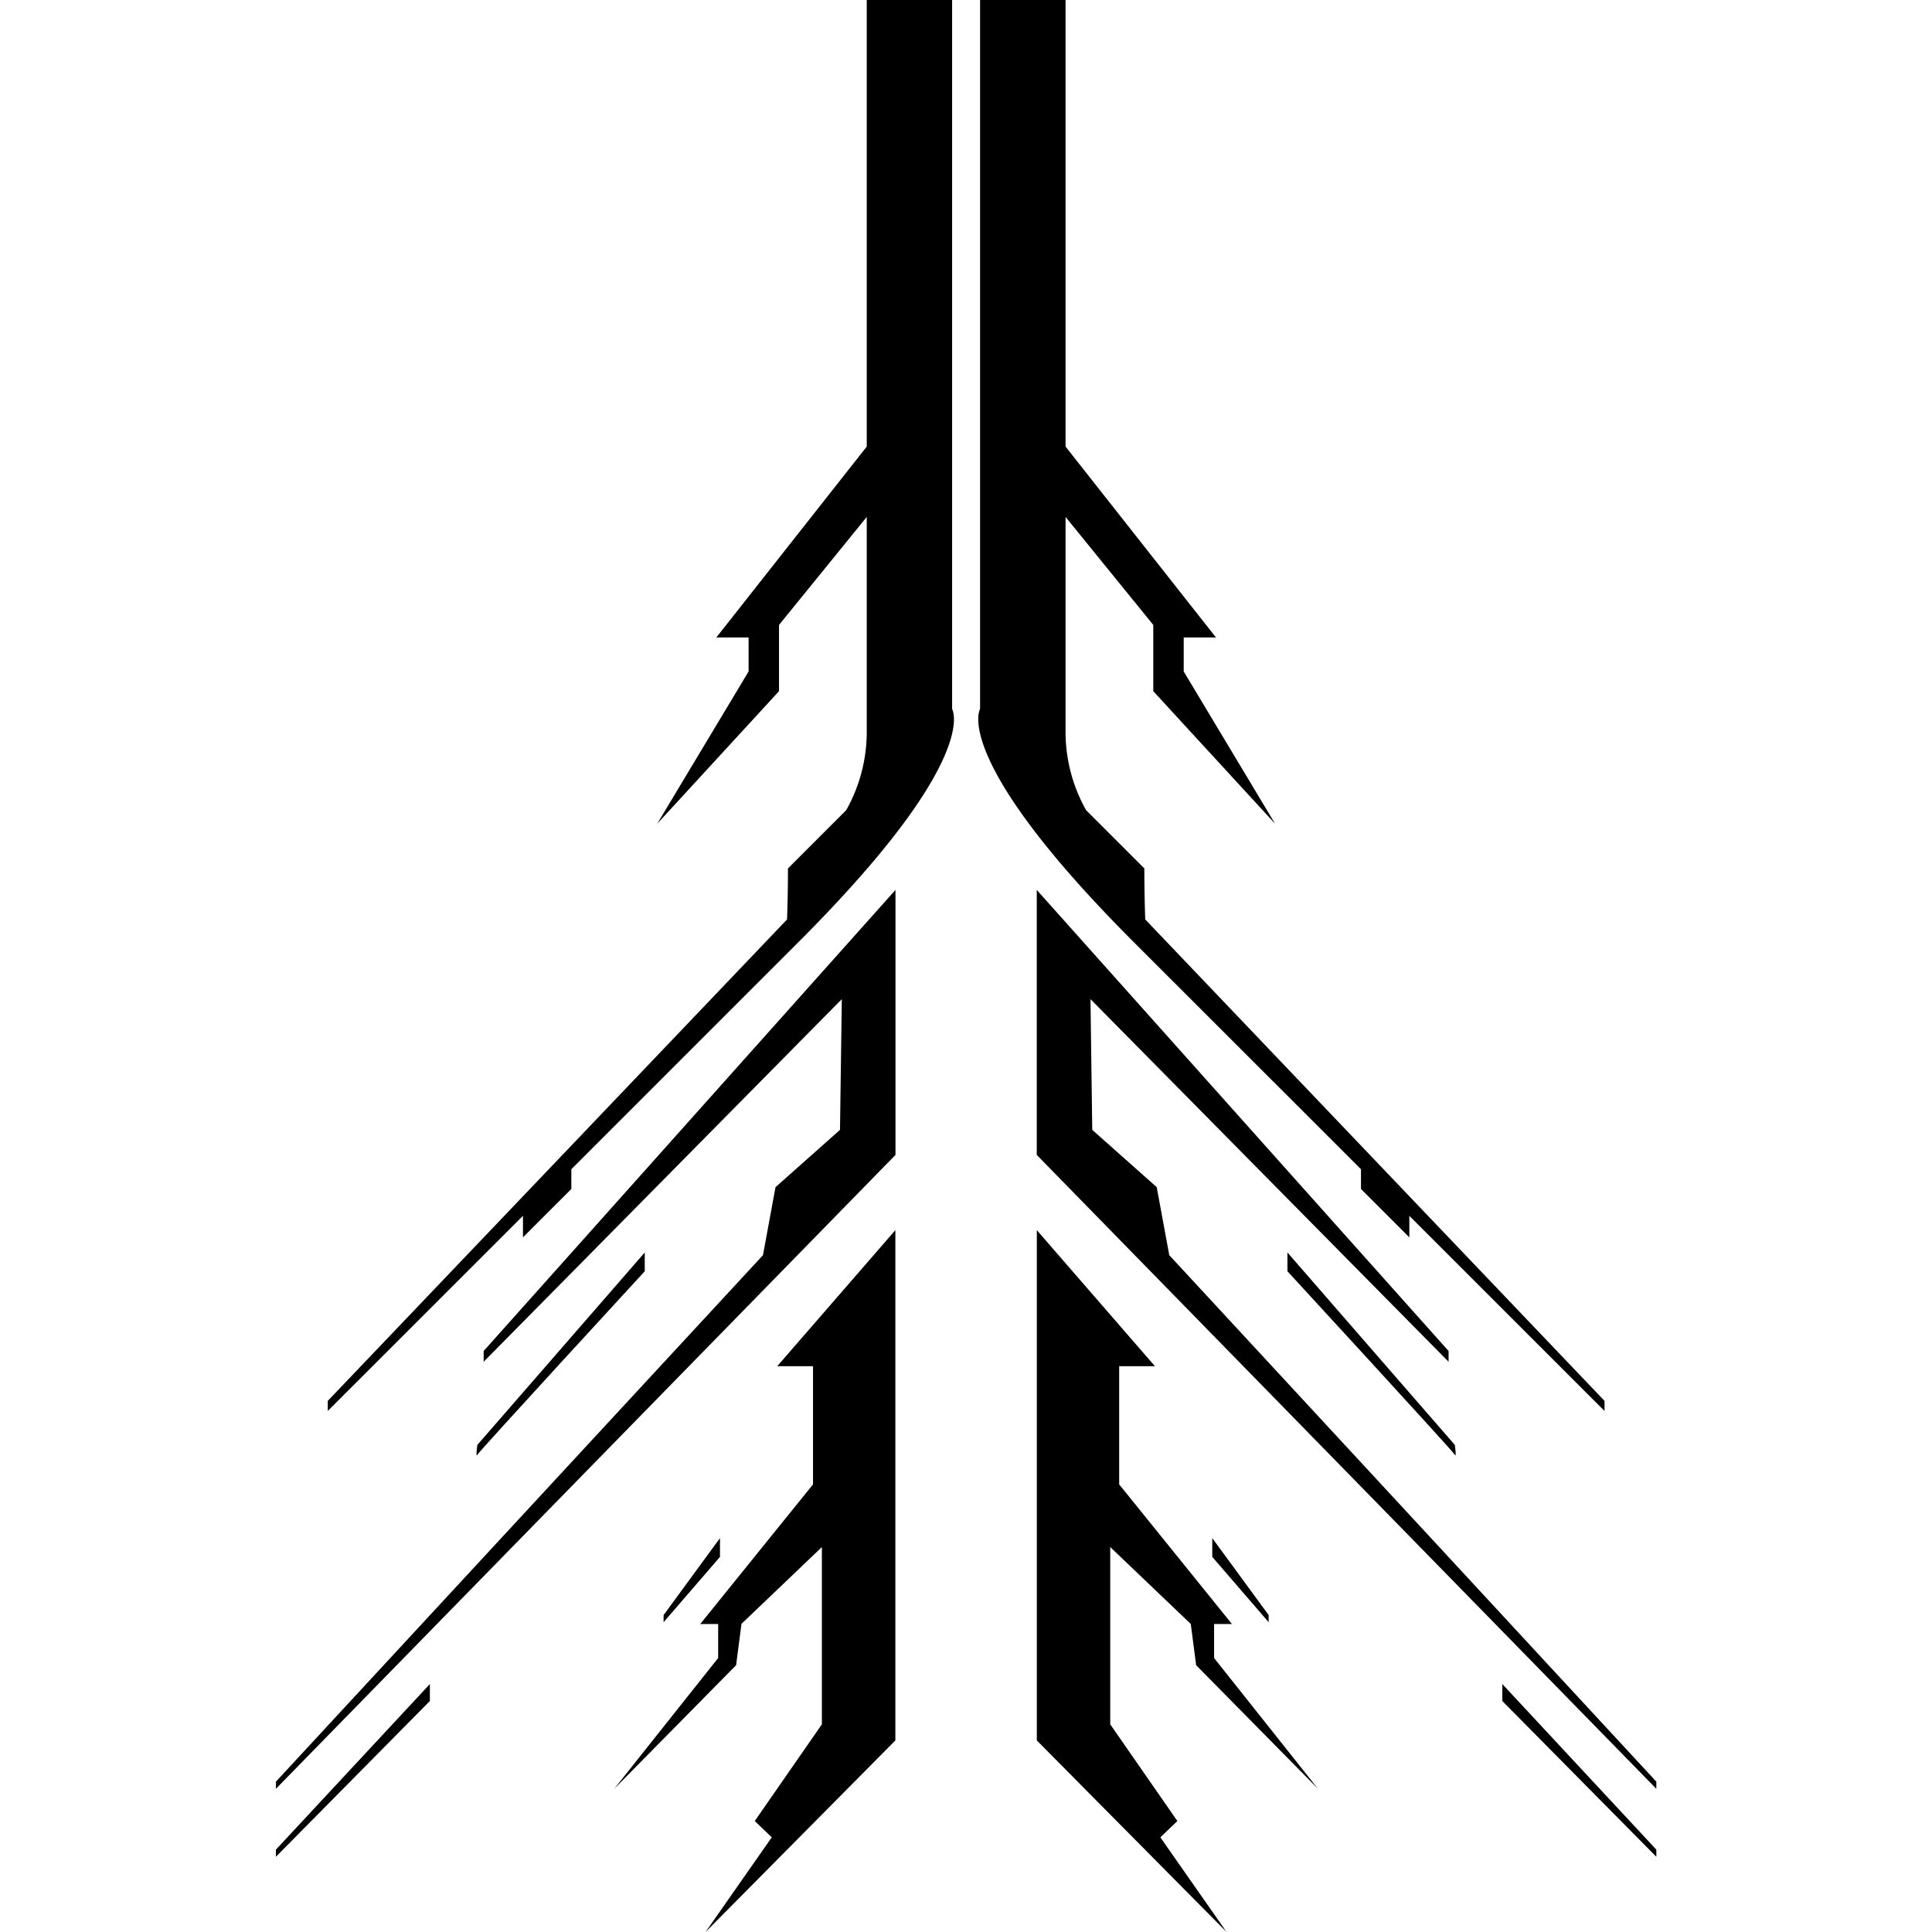 <?xml version="1.0" encoding="utf-8"?><!-- Uploaded to: SVG Repo, www.svgrepo.com, Generator: SVG Repo Mixer Tools -->
<svg fill="#000000" width="800px" height="800px" viewBox="-4.57 0 32 32" xmlns="http://www.w3.org/2000/svg">
  <title>fallen_winter</title>
  <g id="Layer_2" data-name="Layer 2">
    <g id="Layer_1-2" data-name="Layer 1">
      <path d="M17.972,19.366v.327l.801.801v-.356l3.233,3.232v-.167l-7.607-7.974s-.015-.371-.015-.845l-.964-.964a2.639,2.639,0,0,1-.341-1.289V8.562l1.453,1.789v1.097l2.017,2.195-1.513-2.521v-.564h.534L13.079,7.397V0H11.663V11.744s-.496.815,2.541,3.856Z"/>
      <path d="M14.797,20.79l-.208-1.127-1.068-.949-.029-2.165,5.931,6.006v-.178L12.602,14.74v4.389L22.864,29.628V29.51Z"/>
      <path d="M15.153,26.899l.089.682,2.017,2.046-1.72-2.165v-.563h.296l-1.868-2.313V22.629h.593l-1.957-2.254v8.452L15.746,32l-1.097-1.568.282-.27L13.819,28.56V25.624l1.335,1.275Z"/>
      <path d="M16.754,21.056s2.743,2.981,2.773,3.04,0-.163,0-.163l-2.773-3.188Z"/>
      <path d="M16.443,26.751l-.934-1.275v.311l.934,1.082Z"/>
      <path d="M20.313,28.174l2.551,2.58v-.118l-2.551-2.743v.281Z"/>
      <path d="M4.893,19.366v.327l-.801.801v-.356L.859,23.37v-.167l7.607-7.974s.015-.371.015-.845l.964-.964a2.639,2.639,0,0,0,.341-1.289V8.562L8.333,10.351v1.097L6.316,13.643l1.513-2.521v-.564H7.295L9.786,7.397V0H11.2V11.744s.499.815-2.541,3.856Z"/>
      <path d="M8.067,20.79l.208-1.127,1.068-.949.03-2.165L3.441,22.555v-.178l6.821-7.637v4.389L0,29.628V29.51Z"/>
      <path d="M7.711,26.899l-.089.682L5.605,29.627l1.72-2.165v-.563H7.028l1.868-2.313V22.629H8.303l1.957-2.254v8.452L7.116,32l1.097-1.568-.282-.27L9.043,28.56V25.624L7.708,26.899Z"/>
      <path d="M6.109,21.056s-2.743,2.981-2.773,3.04,0-.163,0-.163l2.773-3.188Z"/>
      <path d="M6.421,26.751l.934-1.275v.311l-.934,1.082Z"/>
      <path d="M2.55,28.174,0,30.754v-.118l2.55-2.743v.281Z"/>
    </g>
  </g>
</svg>